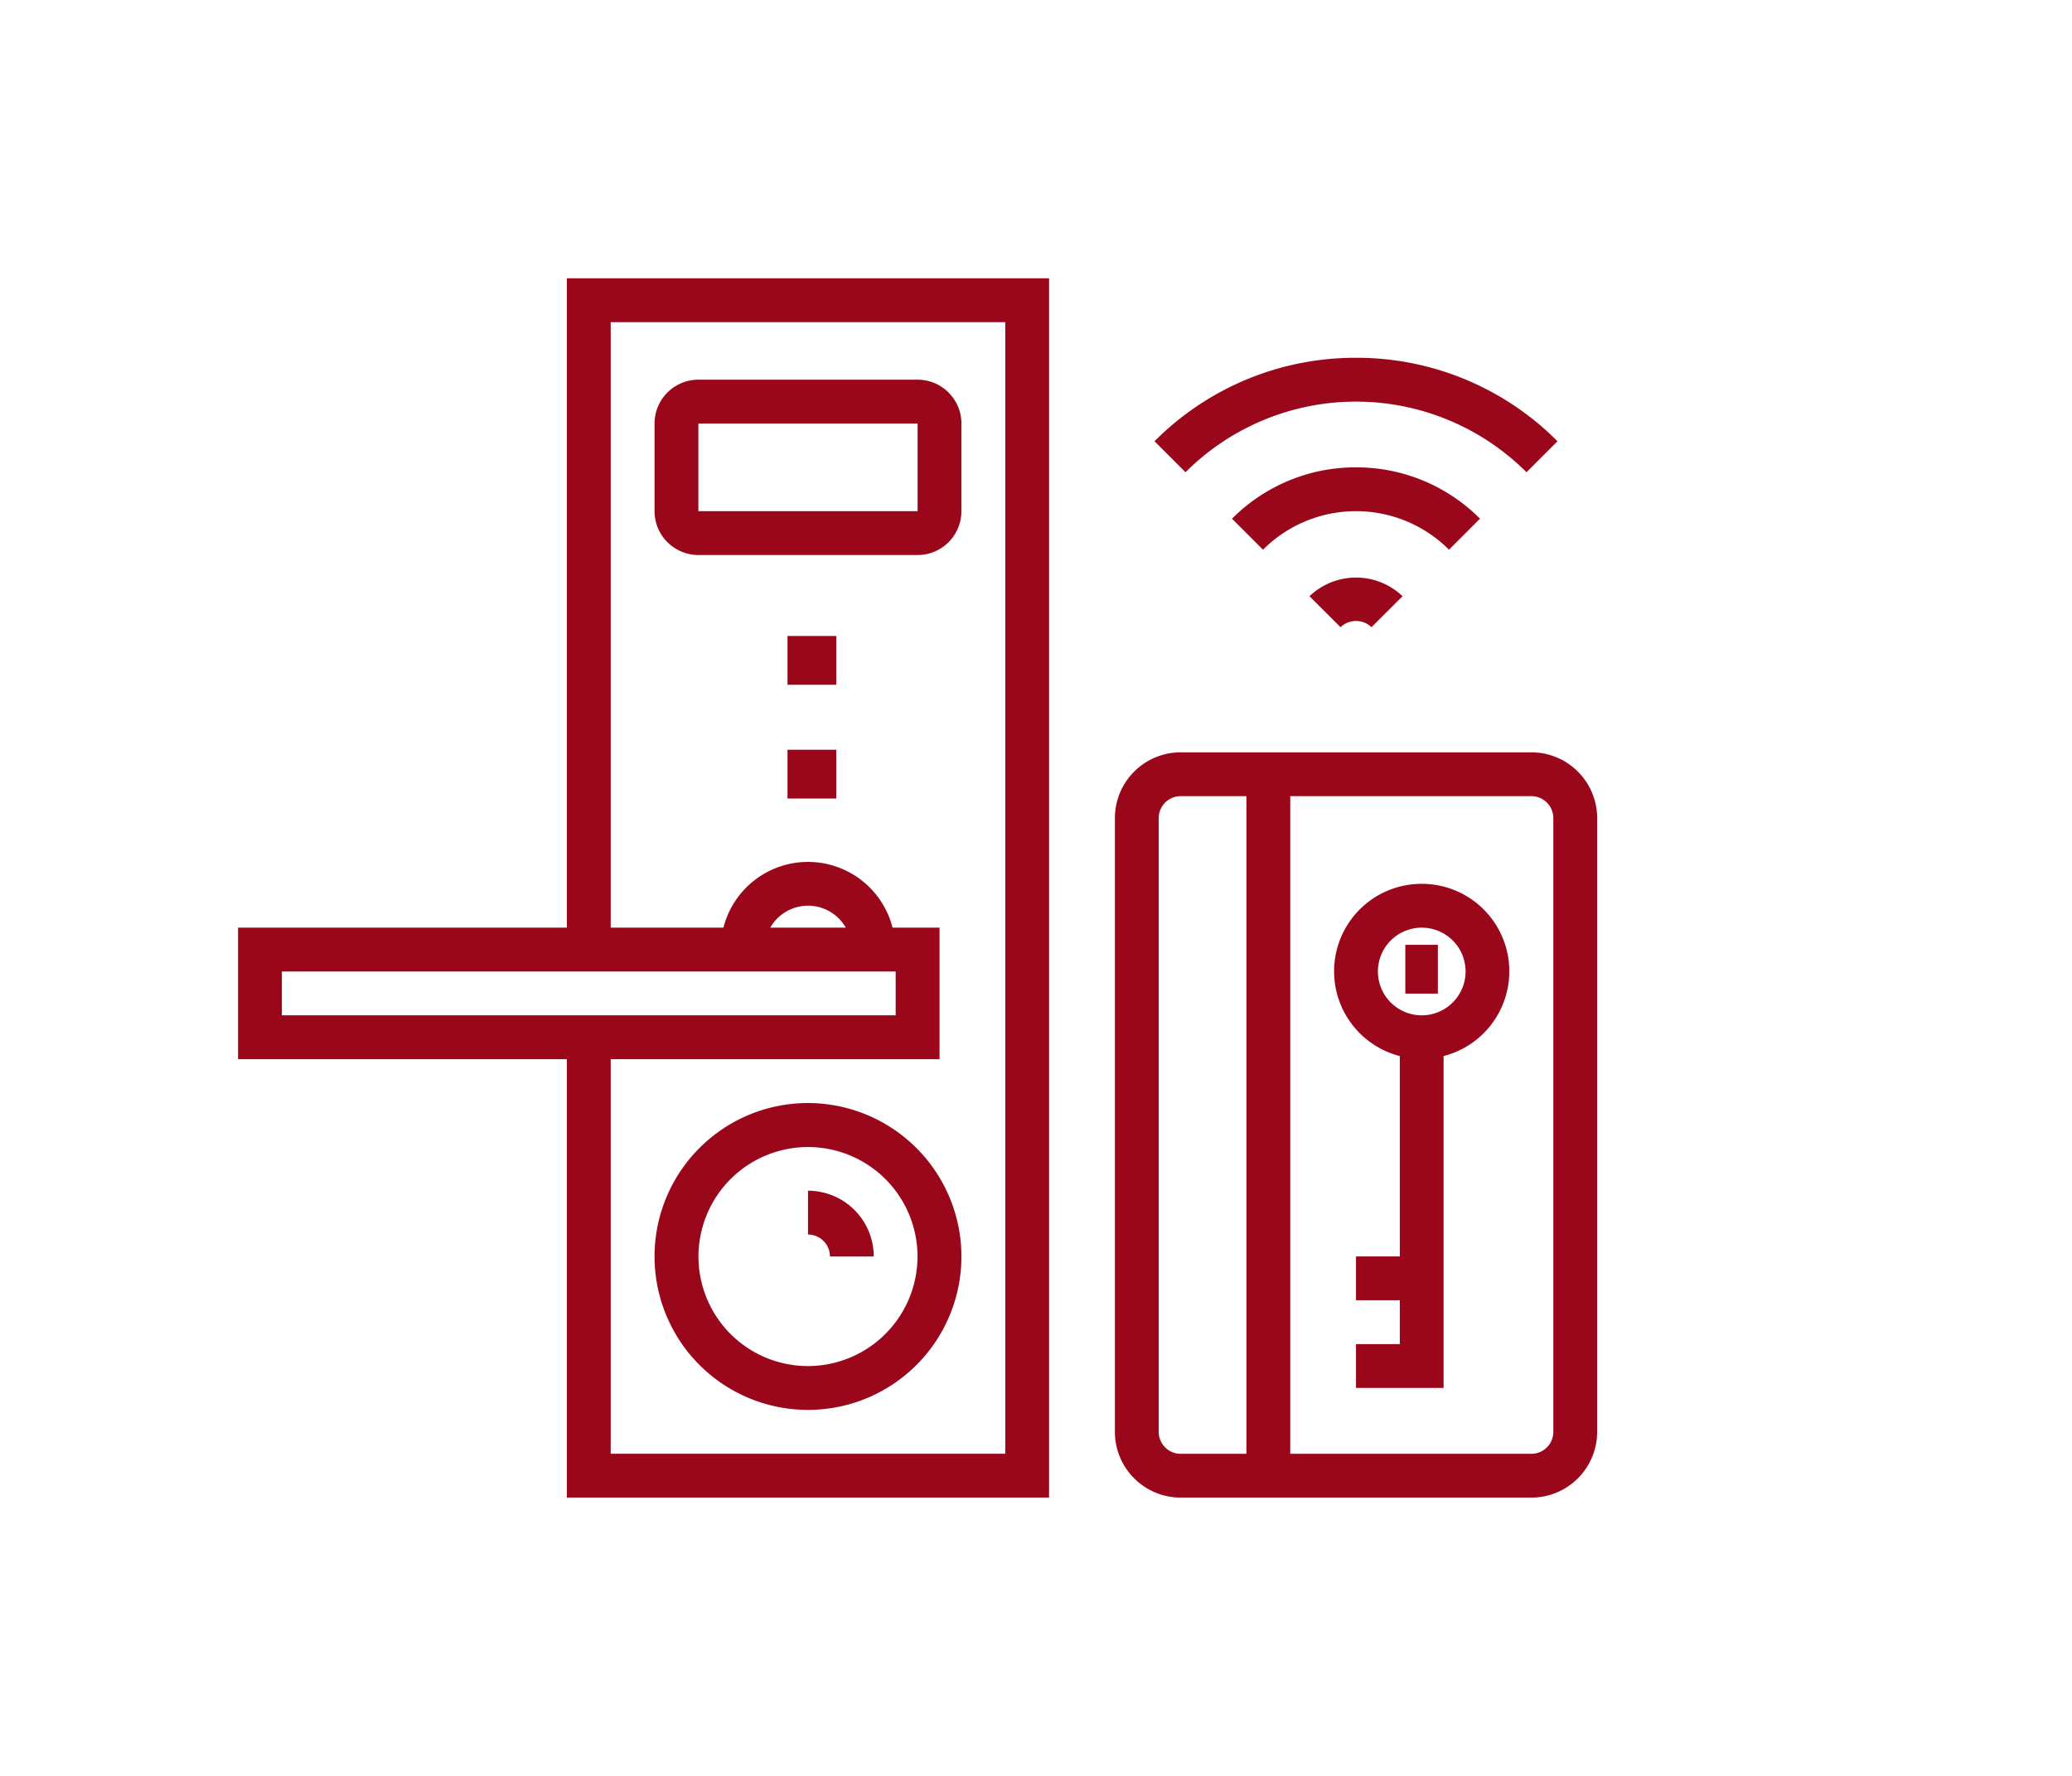 <svg xmlns="http://www.w3.org/2000/svg" xmlns:xlink="http://www.w3.org/1999/xlink" width="70" height="60" viewBox="0 0 70 60">
  <defs>
    <clipPath id="clip-icon_14">
      <rect width="70" height="60"/>
    </clipPath>
  </defs>
  <g id="icon_14" clip-path="url(#clip-icon_14)">
    <g id="_948139" data-name="948139" transform="translate(8.042 -41.597)">
      <g id="グループ_5449" data-name="グループ 5449" transform="translate(0 51)">
        <g id="グループ_5448" data-name="グループ 5448" transform="translate(0 0)">
          <path id="パス_5055" data-name="パス 5055" d="M11.108,51V72.939H0v4.443H11.108V92.194H27.4V51ZM1.481,75.9V74.42H22.217V75.9Zm16.5-2.962a1.468,1.468,0,0,1,2.551,0Zm7.94,17.774H12.59V77.383H23.7V72.939H22.112a2.948,2.948,0,0,0-5.714,0H12.59V52.481H25.92Z" transform="translate(0 -51)" fill="#9a071b"/>
        </g>
      </g>
      <g id="グループ_5451" data-name="グループ 5451" transform="translate(14.071 54.425)">
        <g id="グループ_5450" data-name="グループ 5450" transform="translate(0 0)">
          <path id="パス_5056" data-name="パス 5056" d="M160.887,32h-7.406A1.483,1.483,0,0,0,152,33.481v2.962a1.483,1.483,0,0,0,1.481,1.481h7.406a1.483,1.483,0,0,0,1.481-1.481V33.481A1.483,1.483,0,0,0,160.887,32Zm-7.406,4.443V33.481h7.406v2.962Z" transform="translate(-152 -32)" fill="#9a071b"/>
        </g>
      </g>
      <g id="グループ_5453" data-name="グループ 5453" transform="translate(18.563 63.084)">
        <g id="グループ_5452" data-name="グループ 5452" transform="translate(0 0)">
          <rect id="長方形_3158" data-name="長方形 3158" width="1.648" height="1.648" fill="#9a071b"/>
        </g>
      </g>
      <g id="グループ_5457" data-name="グループ 5457" transform="translate(18.563 66.928)">
        <g id="グループ_5456" data-name="グループ 5456" transform="translate(0 0)">
          <rect id="長方形_3160" data-name="長方形 3160" width="1.648" height="1.648" fill="#9a071b"/>
        </g>
      </g>
      <g id="グループ_5459" data-name="グループ 5459" transform="translate(14.071 78.864)">
        <g id="グループ_5458" data-name="グループ 5458" transform="translate(0 0)">
          <path id="パス_5057" data-name="パス 5057" d="M157.184,352a5.184,5.184,0,1,0,5.184,5.184A5.191,5.191,0,0,0,157.184,352Zm0,8.887a3.7,3.7,0,1,1,3.7-3.7A3.707,3.707,0,0,1,157.184,360.887Z" transform="translate(-152 -352)" fill="#9a071b"/>
        </g>
      </g>
      <g id="グループ_5461" data-name="グループ 5461" transform="translate(19.255 81.826)">
        <g id="グループ_5460" data-name="グループ 5460" transform="translate(0 0)">
          <path id="パス_5058" data-name="パス 5058" d="M208,384v1.481a.741.741,0,0,1,.741.741h1.481A2.224,2.224,0,0,0,208,384Z" transform="translate(-208 -384)" fill="#9a071b"/>
        </g>
      </g>
      <g id="グループ_5463" data-name="グループ 5463" transform="translate(29.623 67.015)">
        <g id="グループ_5462" data-name="グループ 5462" transform="translate(0 0)">
          <path id="パス_5059" data-name="パス 5059" d="M334.071,144H322.222A2.224,2.224,0,0,0,320,146.222v20.736a2.224,2.224,0,0,0,2.222,2.222h11.849a2.224,2.224,0,0,0,2.222-2.222V146.222A2.224,2.224,0,0,0,334.071,144Zm-9.627,23.7h-2.222a.741.741,0,0,1-.741-.741V146.222a.741.741,0,0,1,.741-.741h2.222Zm10.368-.741a.741.741,0,0,1-.741.741h-8.146V145.481h8.146a.741.741,0,0,1,.741.741Z" transform="translate(-320 -144)" fill="#9a071b"/>
        </g>
      </g>
      <g id="グループ_5465" data-name="グループ 5465" transform="translate(37.028 71.458)">
        <g id="グループ_5464" data-name="グループ 5464">
          <path id="パス_5060" data-name="パス 5060" d="M402.962,192a2.956,2.956,0,0,0-.741,5.819v6.77h-1.481v1.481h1.481v1.481h-1.481v1.481H403.7V197.819a2.956,2.956,0,0,0-.741-5.819Zm0,4.443a1.481,1.481,0,1,1,1.481-1.481A1.483,1.483,0,0,1,402.962,196.443Z" transform="translate(-400 -192)" fill="#9a071b"/>
        </g>
      </g>
      <g id="グループ_5467" data-name="グループ 5467" transform="translate(39.435 73.519)">
        <g id="グループ_5466" data-name="グループ 5466" transform="translate(0 0)">
          <rect id="長方形_3161" data-name="長方形 3161" width="1.099" height="1.648" fill="#9a071b"/>
        </g>
      </g>
      <g id="グループ_5469" data-name="グループ 5469" transform="translate(36.197 61.111)">
        <g id="グループ_5468" data-name="グループ 5468" transform="translate(0 0)">
          <path id="パス_5061" data-name="パス 5061" d="M391.024,80.86l1.049,1.046a.757.757,0,0,1,1.046,0l1.049-1.046A2.274,2.274,0,0,0,391.024,80.86Z" transform="translate(-391.024 -80.23)" fill="#9a071b"/>
        </g>
      </g>
      <g id="グループ_5471" data-name="グループ 5471" transform="translate(33.58 57.387)">
        <g id="グループ_5470" data-name="グループ 5470" transform="translate(0 0)">
          <path id="パス_5062" data-name="パス 5062" d="M366.941,40a5.883,5.883,0,0,0-4.189,1.735l1.047,1.047a4.443,4.443,0,0,1,6.284,0l1.047-1.048A5.888,5.888,0,0,0,366.941,40Z" transform="translate(-362.752 -40)" fill="#9a071b"/>
        </g>
      </g>
      <g id="グループ_5473" data-name="グループ 5473" transform="translate(30.962 53.685)">
        <g id="グループ_5472" data-name="グループ 5472">
          <path id="パス_5063" data-name="パス 5063" d="M341.271,0a9.563,9.563,0,0,0-6.807,2.82l1.047,1.047a8.146,8.146,0,0,1,11.52,0l1.047-1.047A9.563,9.563,0,0,0,341.271,0Z" transform="translate(-334.464 0)" fill="#9a071b"/>
        </g>
      </g>
    </g>
  </g>
</svg>
